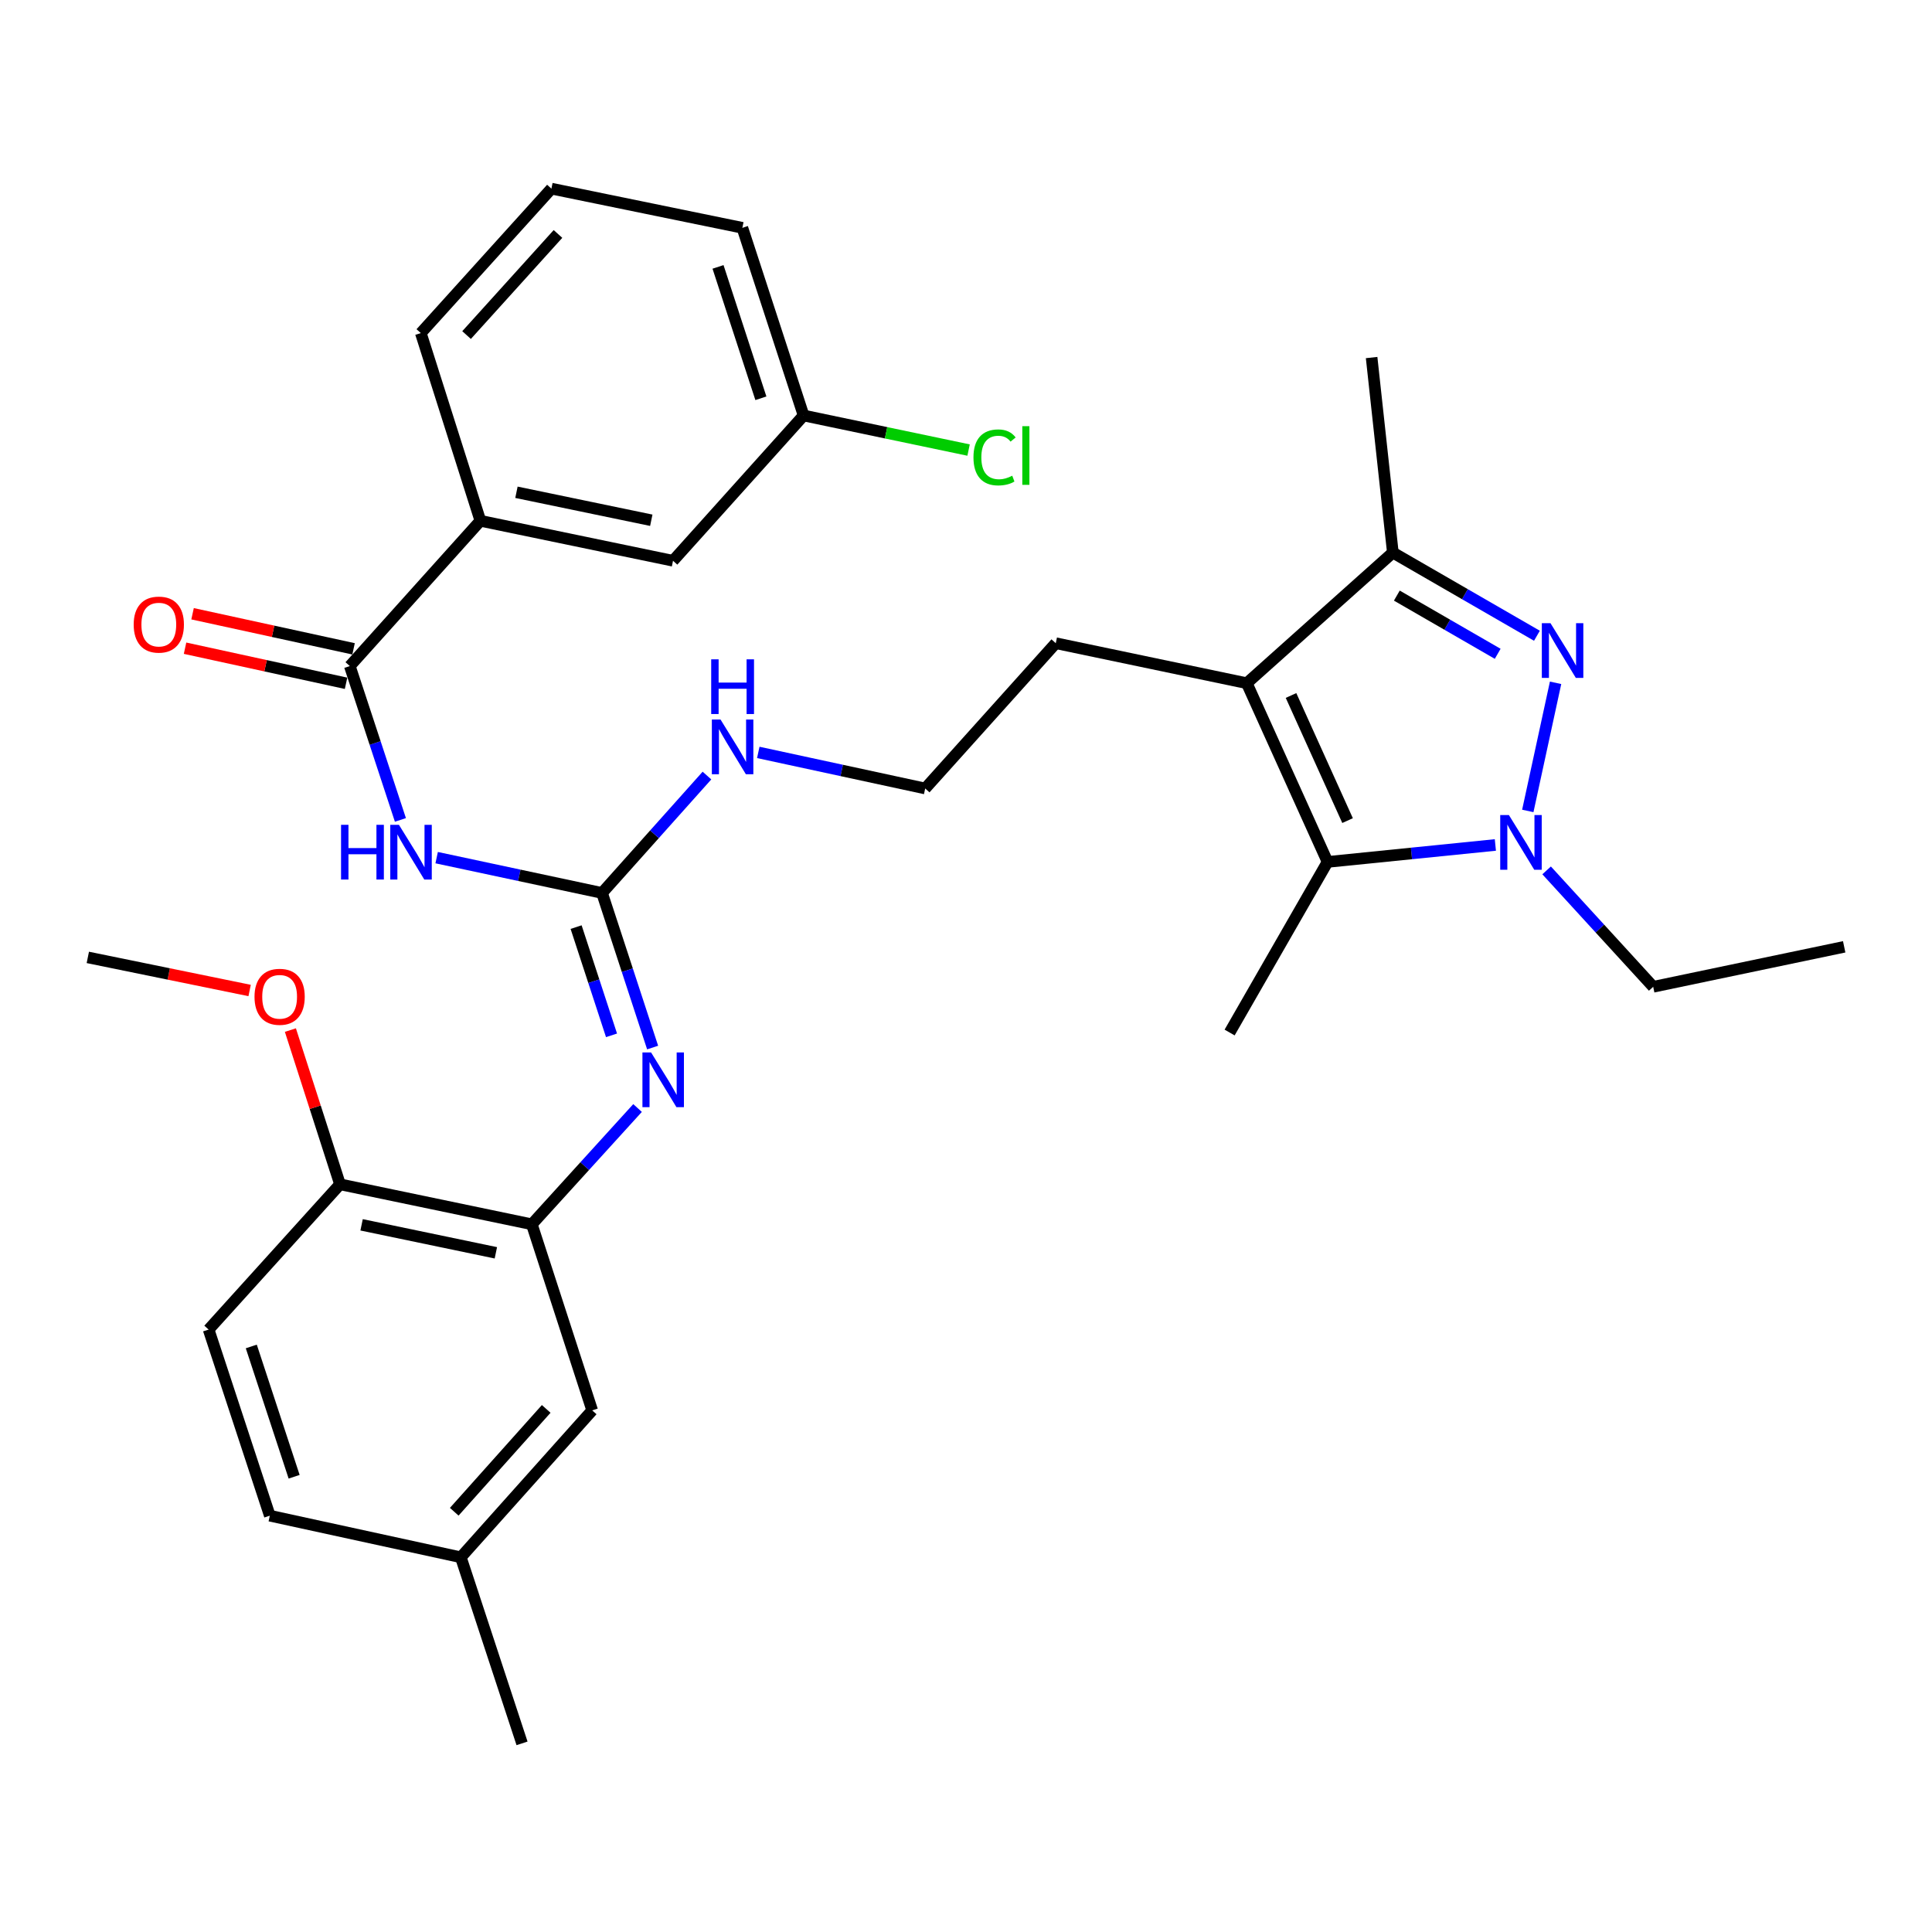 <?xml version='1.0' encoding='iso-8859-1'?>
<svg version='1.1' baseProfile='full'
              xmlns='http://www.w3.org/2000/svg'
                      xmlns:rdkit='http://www.rdkit.org/xml'
                      xmlns:xlink='http://www.w3.org/1999/xlink'
                  xml:space='preserve'
width='1000px' height='1000px' viewBox='0 0 1000 1000'>
<!-- END OF HEADER -->
<rect style='opacity:1.0;fill:#FFFFFF;stroke:none' width='1000' height='1000' x='0' y='0'> </rect>
<path class='bond-0' d='M 805.167,353.424 L 790.784,419.741' style='fill:none;fill-rule:evenodd;stroke:#0000FF;stroke-width:6px;stroke-linecap:butt;stroke-linejoin:miter;stroke-opacity:1' />
<path class='bond-4' d='M 795.513,329.062 L 758.225,307.54' style='fill:none;fill-rule:evenodd;stroke:#0000FF;stroke-width:6px;stroke-linecap:butt;stroke-linejoin:miter;stroke-opacity:1' />
<path class='bond-4' d='M 758.225,307.54 L 720.936,286.019' style='fill:none;fill-rule:evenodd;stroke:#000000;stroke-width:6px;stroke-linecap:butt;stroke-linejoin:miter;stroke-opacity:1' />
<path class='bond-4' d='M 775.204,338.412 L 749.102,323.347' style='fill:none;fill-rule:evenodd;stroke:#0000FF;stroke-width:6px;stroke-linecap:butt;stroke-linejoin:miter;stroke-opacity:1' />
<path class='bond-4' d='M 749.102,323.347 L 723,308.282' style='fill:none;fill-rule:evenodd;stroke:#000000;stroke-width:6px;stroke-linecap:butt;stroke-linejoin:miter;stroke-opacity:1' />
<path class='bond-2' d='M 773.999,437.353 L 730.571,441.743' style='fill:none;fill-rule:evenodd;stroke:#0000FF;stroke-width:6px;stroke-linecap:butt;stroke-linejoin:miter;stroke-opacity:1' />
<path class='bond-2' d='M 730.571,441.743 L 687.143,446.132' style='fill:none;fill-rule:evenodd;stroke:#000000;stroke-width:6px;stroke-linecap:butt;stroke-linejoin:miter;stroke-opacity:1' />
<path class='bond-18' d='M 800.528,450.513 L 828.11,480.64' style='fill:none;fill-rule:evenodd;stroke:#0000FF;stroke-width:6px;stroke-linecap:butt;stroke-linejoin:miter;stroke-opacity:1' />
<path class='bond-18' d='M 828.11,480.64 L 855.692,510.767' style='fill:none;fill-rule:evenodd;stroke:#000000;stroke-width:6px;stroke-linecap:butt;stroke-linejoin:miter;stroke-opacity:1' />
<path class='bond-1' d='M 645.33,353.625 L 720.936,286.019' style='fill:none;fill-rule:evenodd;stroke:#000000;stroke-width:6px;stroke-linecap:butt;stroke-linejoin:miter;stroke-opacity:1' />
<path class='bond-16' d='M 645.33,353.625 L 546.466,332.922' style='fill:none;fill-rule:evenodd;stroke:#000000;stroke-width:6px;stroke-linecap:butt;stroke-linejoin:miter;stroke-opacity:1' />
<path class='bond-32' d='M 645.33,353.625 L 687.143,446.132' style='fill:none;fill-rule:evenodd;stroke:#000000;stroke-width:6px;stroke-linecap:butt;stroke-linejoin:miter;stroke-opacity:1' />
<path class='bond-32' d='M 668.232,359.985 L 697.501,424.739' style='fill:none;fill-rule:evenodd;stroke:#000000;stroke-width:6px;stroke-linecap:butt;stroke-linejoin:miter;stroke-opacity:1' />
<path class='bond-20' d='M 687.143,446.132 L 636.449,534.432' style='fill:none;fill-rule:evenodd;stroke:#000000;stroke-width:6px;stroke-linecap:butt;stroke-linejoin:miter;stroke-opacity:1' />
<path class='bond-3' d='M 226.013,443.916 L 268.811,453.054' style='fill:none;fill-rule:evenodd;stroke:#0000FF;stroke-width:6px;stroke-linecap:butt;stroke-linejoin:miter;stroke-opacity:1' />
<path class='bond-3' d='M 268.811,453.054 L 311.61,462.192' style='fill:none;fill-rule:evenodd;stroke:#000000;stroke-width:6px;stroke-linecap:butt;stroke-linejoin:miter;stroke-opacity:1' />
<path class='bond-6' d='M 207.255,424.388 L 194.158,384.571' style='fill:none;fill-rule:evenodd;stroke:#0000FF;stroke-width:6px;stroke-linecap:butt;stroke-linejoin:miter;stroke-opacity:1' />
<path class='bond-6' d='M 194.158,384.571 L 181.062,344.754' style='fill:none;fill-rule:evenodd;stroke:#000000;stroke-width:6px;stroke-linecap:butt;stroke-linejoin:miter;stroke-opacity:1' />
<path class='bond-25' d='M 720.936,286.019 L 709.945,185.067' style='fill:none;fill-rule:evenodd;stroke:#000000;stroke-width:6px;stroke-linecap:butt;stroke-linejoin:miter;stroke-opacity:1' />
<path class='bond-5' d='M 311.61,462.192 L 338.765,431.811' style='fill:none;fill-rule:evenodd;stroke:#000000;stroke-width:6px;stroke-linecap:butt;stroke-linejoin:miter;stroke-opacity:1' />
<path class='bond-5' d='M 338.765,431.811 L 365.92,401.429' style='fill:none;fill-rule:evenodd;stroke:#0000FF;stroke-width:6px;stroke-linecap:butt;stroke-linejoin:miter;stroke-opacity:1' />
<path class='bond-7' d='M 311.61,462.192 L 324.703,502.202' style='fill:none;fill-rule:evenodd;stroke:#000000;stroke-width:6px;stroke-linecap:butt;stroke-linejoin:miter;stroke-opacity:1' />
<path class='bond-7' d='M 324.703,502.202 L 337.797,542.213' style='fill:none;fill-rule:evenodd;stroke:#0000FF;stroke-width:6px;stroke-linecap:butt;stroke-linejoin:miter;stroke-opacity:1' />
<path class='bond-7' d='M 298.193,479.871 L 307.358,507.879' style='fill:none;fill-rule:evenodd;stroke:#000000;stroke-width:6px;stroke-linecap:butt;stroke-linejoin:miter;stroke-opacity:1' />
<path class='bond-7' d='M 307.358,507.879 L 316.524,535.886' style='fill:none;fill-rule:evenodd;stroke:#0000FF;stroke-width:6px;stroke-linecap:butt;stroke-linejoin:miter;stroke-opacity:1' />
<path class='bond-9' d='M 181.062,344.754 L 248.647,269.564' style='fill:none;fill-rule:evenodd;stroke:#000000;stroke-width:6px;stroke-linecap:butt;stroke-linejoin:miter;stroke-opacity:1' />
<path class='bond-11' d='M 183.005,335.838 L 141.338,326.758' style='fill:none;fill-rule:evenodd;stroke:#000000;stroke-width:6px;stroke-linecap:butt;stroke-linejoin:miter;stroke-opacity:1' />
<path class='bond-11' d='M 141.338,326.758 L 99.67,317.677' style='fill:none;fill-rule:evenodd;stroke:#FF0000;stroke-width:6px;stroke-linecap:butt;stroke-linejoin:miter;stroke-opacity:1' />
<path class='bond-11' d='M 179.119,353.669 L 137.452,344.589' style='fill:none;fill-rule:evenodd;stroke:#000000;stroke-width:6px;stroke-linecap:butt;stroke-linejoin:miter;stroke-opacity:1' />
<path class='bond-11' d='M 137.452,344.589 L 95.784,335.509' style='fill:none;fill-rule:evenodd;stroke:#FF0000;stroke-width:6px;stroke-linecap:butt;stroke-linejoin:miter;stroke-opacity:1' />
<path class='bond-8' d='M 329.997,573.507 L 302.634,603.599' style='fill:none;fill-rule:evenodd;stroke:#0000FF;stroke-width:6px;stroke-linecap:butt;stroke-linejoin:miter;stroke-opacity:1' />
<path class='bond-8' d='M 302.634,603.599 L 275.272,633.691' style='fill:none;fill-rule:evenodd;stroke:#000000;stroke-width:6px;stroke-linecap:butt;stroke-linejoin:miter;stroke-opacity:1' />
<path class='bond-10' d='M 275.272,633.691 L 175.992,612.998' style='fill:none;fill-rule:evenodd;stroke:#000000;stroke-width:6px;stroke-linecap:butt;stroke-linejoin:miter;stroke-opacity:1' />
<path class='bond-10' d='M 256.656,648.453 L 187.16,633.968' style='fill:none;fill-rule:evenodd;stroke:#000000;stroke-width:6px;stroke-linecap:butt;stroke-linejoin:miter;stroke-opacity:1' />
<path class='bond-12' d='M 275.272,633.691 L 306.52,730.01' style='fill:none;fill-rule:evenodd;stroke:#000000;stroke-width:6px;stroke-linecap:butt;stroke-linejoin:miter;stroke-opacity:1' />
<path class='bond-13' d='M 248.647,269.564 L 348.353,290.257' style='fill:none;fill-rule:evenodd;stroke:#000000;stroke-width:6px;stroke-linecap:butt;stroke-linejoin:miter;stroke-opacity:1' />
<path class='bond-13' d='M 267.312,254.799 L 337.106,269.284' style='fill:none;fill-rule:evenodd;stroke:#000000;stroke-width:6px;stroke-linecap:butt;stroke-linejoin:miter;stroke-opacity:1' />
<path class='bond-26' d='M 248.647,269.564 L 217.815,172.403' style='fill:none;fill-rule:evenodd;stroke:#000000;stroke-width:6px;stroke-linecap:butt;stroke-linejoin:miter;stroke-opacity:1' />
<path class='bond-15' d='M 175.992,612.998 L 107.981,688.177' style='fill:none;fill-rule:evenodd;stroke:#000000;stroke-width:6px;stroke-linecap:butt;stroke-linejoin:miter;stroke-opacity:1' />
<path class='bond-24' d='M 175.992,612.998 L 163.149,573.083' style='fill:none;fill-rule:evenodd;stroke:#000000;stroke-width:6px;stroke-linecap:butt;stroke-linejoin:miter;stroke-opacity:1' />
<path class='bond-24' d='M 163.149,573.083 L 150.305,533.168' style='fill:none;fill-rule:evenodd;stroke:#FF0000;stroke-width:6px;stroke-linecap:butt;stroke-linejoin:miter;stroke-opacity:1' />
<path class='bond-19' d='M 306.52,730.01 L 238.519,806.052' style='fill:none;fill-rule:evenodd;stroke:#000000;stroke-width:6px;stroke-linecap:butt;stroke-linejoin:miter;stroke-opacity:1' />
<path class='bond-19' d='M 282.716,729.251 L 235.115,782.48' style='fill:none;fill-rule:evenodd;stroke:#000000;stroke-width:6px;stroke-linecap:butt;stroke-linejoin:miter;stroke-opacity:1' />
<path class='bond-17' d='M 348.353,290.257 L 415.939,215.057' style='fill:none;fill-rule:evenodd;stroke:#000000;stroke-width:6px;stroke-linecap:butt;stroke-linejoin:miter;stroke-opacity:1' />
<path class='bond-14' d='M 392.485,389.449 L 435.683,398.785' style='fill:none;fill-rule:evenodd;stroke:#0000FF;stroke-width:6px;stroke-linecap:butt;stroke-linejoin:miter;stroke-opacity:1' />
<path class='bond-14' d='M 435.683,398.785 L 478.881,408.122' style='fill:none;fill-rule:evenodd;stroke:#000000;stroke-width:6px;stroke-linecap:butt;stroke-linejoin:miter;stroke-opacity:1' />
<path class='bond-33' d='M 107.981,688.177 L 139.655,784.517' style='fill:none;fill-rule:evenodd;stroke:#000000;stroke-width:6px;stroke-linecap:butt;stroke-linejoin:miter;stroke-opacity:1' />
<path class='bond-33' d='M 130.069,696.928 L 152.241,764.366' style='fill:none;fill-rule:evenodd;stroke:#000000;stroke-width:6px;stroke-linecap:butt;stroke-linejoin:miter;stroke-opacity:1' />
<path class='bond-23' d='M 546.466,332.922 L 478.881,408.122' style='fill:none;fill-rule:evenodd;stroke:#000000;stroke-width:6px;stroke-linecap:butt;stroke-linejoin:miter;stroke-opacity:1' />
<path class='bond-22' d='M 415.939,215.057 L 458.638,224.006' style='fill:none;fill-rule:evenodd;stroke:#000000;stroke-width:6px;stroke-linecap:butt;stroke-linejoin:miter;stroke-opacity:1' />
<path class='bond-22' d='M 458.638,224.006 L 501.338,232.954' style='fill:none;fill-rule:evenodd;stroke:#00CC00;stroke-width:6px;stroke-linecap:butt;stroke-linejoin:miter;stroke-opacity:1' />
<path class='bond-34' d='M 415.939,215.057 L 384.245,117.917' style='fill:none;fill-rule:evenodd;stroke:#000000;stroke-width:6px;stroke-linecap:butt;stroke-linejoin:miter;stroke-opacity:1' />
<path class='bond-34' d='M 393.835,206.147 L 371.649,138.149' style='fill:none;fill-rule:evenodd;stroke:#000000;stroke-width:6px;stroke-linecap:butt;stroke-linejoin:miter;stroke-opacity:1' />
<path class='bond-31' d='M 855.692,510.767 L 954.545,490.074' style='fill:none;fill-rule:evenodd;stroke:#000000;stroke-width:6px;stroke-linecap:butt;stroke-linejoin:miter;stroke-opacity:1' />
<path class='bond-21' d='M 238.519,806.052 L 139.655,784.517' style='fill:none;fill-rule:evenodd;stroke:#000000;stroke-width:6px;stroke-linecap:butt;stroke-linejoin:miter;stroke-opacity:1' />
<path class='bond-29' d='M 238.519,806.052 L 270.203,902.361' style='fill:none;fill-rule:evenodd;stroke:#000000;stroke-width:6px;stroke-linecap:butt;stroke-linejoin:miter;stroke-opacity:1' />
<path class='bond-30' d='M 129.201,512.68 L 87.328,504.114' style='fill:none;fill-rule:evenodd;stroke:#FF0000;stroke-width:6px;stroke-linecap:butt;stroke-linejoin:miter;stroke-opacity:1' />
<path class='bond-30' d='M 87.328,504.114 L 45.455,495.549' style='fill:none;fill-rule:evenodd;stroke:#000000;stroke-width:6px;stroke-linecap:butt;stroke-linejoin:miter;stroke-opacity:1' />
<path class='bond-27' d='M 217.815,172.403 L 285.411,97.639' style='fill:none;fill-rule:evenodd;stroke:#000000;stroke-width:6px;stroke-linecap:butt;stroke-linejoin:miter;stroke-opacity:1' />
<path class='bond-27' d='M 241.492,173.428 L 288.809,121.093' style='fill:none;fill-rule:evenodd;stroke:#000000;stroke-width:6px;stroke-linecap:butt;stroke-linejoin:miter;stroke-opacity:1' />
<path class='bond-28' d='M 285.411,97.639 L 384.245,117.917' style='fill:none;fill-rule:evenodd;stroke:#000000;stroke-width:6px;stroke-linecap:butt;stroke-linejoin:miter;stroke-opacity:1' />
<path  class='atom-0' d='M 802.529 322.564
L 811.809 337.564
Q 812.729 339.044, 814.209 341.724
Q 815.689 344.404, 815.769 344.564
L 815.769 322.564
L 819.529 322.564
L 819.529 350.884
L 815.649 350.884
L 805.689 334.484
Q 804.529 332.564, 803.289 330.364
Q 802.089 328.164, 801.729 327.484
L 801.729 350.884
L 798.049 350.884
L 798.049 322.564
L 802.529 322.564
' fill='#0000FF'/>
<path  class='atom-1' d='M 780.994 421.854
L 790.274 436.854
Q 791.194 438.334, 792.674 441.014
Q 794.154 443.694, 794.234 443.854
L 794.234 421.854
L 797.994 421.854
L 797.994 450.174
L 794.114 450.174
L 784.154 433.774
Q 782.994 431.854, 781.754 429.654
Q 780.554 427.454, 780.194 426.774
L 780.194 450.174
L 776.514 450.174
L 776.514 421.854
L 780.994 421.854
' fill='#0000FF'/>
<path  class='atom-4' d='M 176.526 426.923
L 180.366 426.923
L 180.366 438.963
L 194.846 438.963
L 194.846 426.923
L 198.686 426.923
L 198.686 455.243
L 194.846 455.243
L 194.846 442.163
L 180.366 442.163
L 180.366 455.243
L 176.526 455.243
L 176.526 426.923
' fill='#0000FF'/>
<path  class='atom-4' d='M 206.486 426.923
L 215.766 441.923
Q 216.686 443.403, 218.166 446.083
Q 219.646 448.763, 219.726 448.923
L 219.726 426.923
L 223.486 426.923
L 223.486 455.243
L 219.606 455.243
L 209.646 438.843
Q 208.486 436.923, 207.246 434.723
Q 206.046 432.523, 205.686 431.843
L 205.686 455.243
L 202.006 455.243
L 202.006 426.923
L 206.486 426.923
' fill='#0000FF'/>
<path  class='atom-8' d='M 337.003 544.757
L 346.283 559.757
Q 347.203 561.237, 348.683 563.917
Q 350.163 566.597, 350.243 566.757
L 350.243 544.757
L 354.003 544.757
L 354.003 573.077
L 350.123 573.077
L 340.163 556.677
Q 339.003 554.757, 337.763 552.557
Q 336.563 550.357, 336.203 549.677
L 336.203 573.077
L 332.523 573.077
L 332.523 544.757
L 337.003 544.757
' fill='#0000FF'/>
<path  class='atom-12' d='M 69.198 323.289
Q 69.198 316.489, 72.558 312.689
Q 75.918 308.889, 82.198 308.889
Q 88.478 308.889, 91.838 312.689
Q 95.198 316.489, 95.198 323.289
Q 95.198 330.169, 91.798 334.089
Q 88.398 337.969, 82.198 337.969
Q 75.958 337.969, 72.558 334.089
Q 69.198 330.209, 69.198 323.289
M 82.198 334.769
Q 86.518 334.769, 88.838 331.889
Q 91.198 328.969, 91.198 323.289
Q 91.198 317.729, 88.838 314.929
Q 86.518 312.089, 82.198 312.089
Q 77.878 312.089, 75.518 314.889
Q 73.198 317.689, 73.198 323.289
Q 73.198 329.009, 75.518 331.889
Q 77.878 334.769, 82.198 334.769
' fill='#FF0000'/>
<path  class='atom-15' d='M 372.935 372.417
L 382.215 387.417
Q 383.135 388.897, 384.615 391.577
Q 386.095 394.257, 386.175 394.417
L 386.175 372.417
L 389.935 372.417
L 389.935 400.737
L 386.055 400.737
L 376.095 384.337
Q 374.935 382.417, 373.695 380.217
Q 372.495 378.017, 372.135 377.337
L 372.135 400.737
L 368.455 400.737
L 368.455 372.417
L 372.935 372.417
' fill='#0000FF'/>
<path  class='atom-15' d='M 368.115 341.265
L 371.955 341.265
L 371.955 353.305
L 386.435 353.305
L 386.435 341.265
L 390.275 341.265
L 390.275 369.585
L 386.435 369.585
L 386.435 356.505
L 371.955 356.505
L 371.955 369.585
L 368.115 369.585
L 368.115 341.265
' fill='#0000FF'/>
<path  class='atom-23' d='M 503.862 236.751
Q 503.862 229.711, 507.142 226.031
Q 510.462 222.311, 516.742 222.311
Q 522.582 222.311, 525.702 226.431
L 523.062 228.591
Q 520.782 225.591, 516.742 225.591
Q 512.462 225.591, 510.182 228.471
Q 507.942 231.311, 507.942 236.751
Q 507.942 242.351, 510.262 245.231
Q 512.622 248.111, 517.182 248.111
Q 520.302 248.111, 523.942 246.231
L 525.062 249.231
Q 523.582 250.191, 521.342 250.751
Q 519.102 251.311, 516.622 251.311
Q 510.462 251.311, 507.142 247.551
Q 503.862 243.791, 503.862 236.751
' fill='#00CC00'/>
<path  class='atom-23' d='M 529.142 220.591
L 532.822 220.591
L 532.822 250.951
L 529.142 250.951
L 529.142 220.591
' fill='#00CC00'/>
<path  class='atom-25' d='M 131.734 515.937
Q 131.734 509.137, 135.094 505.337
Q 138.454 501.537, 144.734 501.537
Q 151.014 501.537, 154.374 505.337
Q 157.734 509.137, 157.734 515.937
Q 157.734 522.817, 154.334 526.737
Q 150.934 530.617, 144.734 530.617
Q 138.494 530.617, 135.094 526.737
Q 131.734 522.857, 131.734 515.937
M 144.734 527.417
Q 149.054 527.417, 151.374 524.537
Q 153.734 521.617, 153.734 515.937
Q 153.734 510.377, 151.374 507.577
Q 149.054 504.737, 144.734 504.737
Q 140.414 504.737, 138.054 507.537
Q 135.734 510.337, 135.734 515.937
Q 135.734 521.657, 138.054 524.537
Q 140.414 527.417, 144.734 527.417
' fill='#FF0000'/>
</svg>
